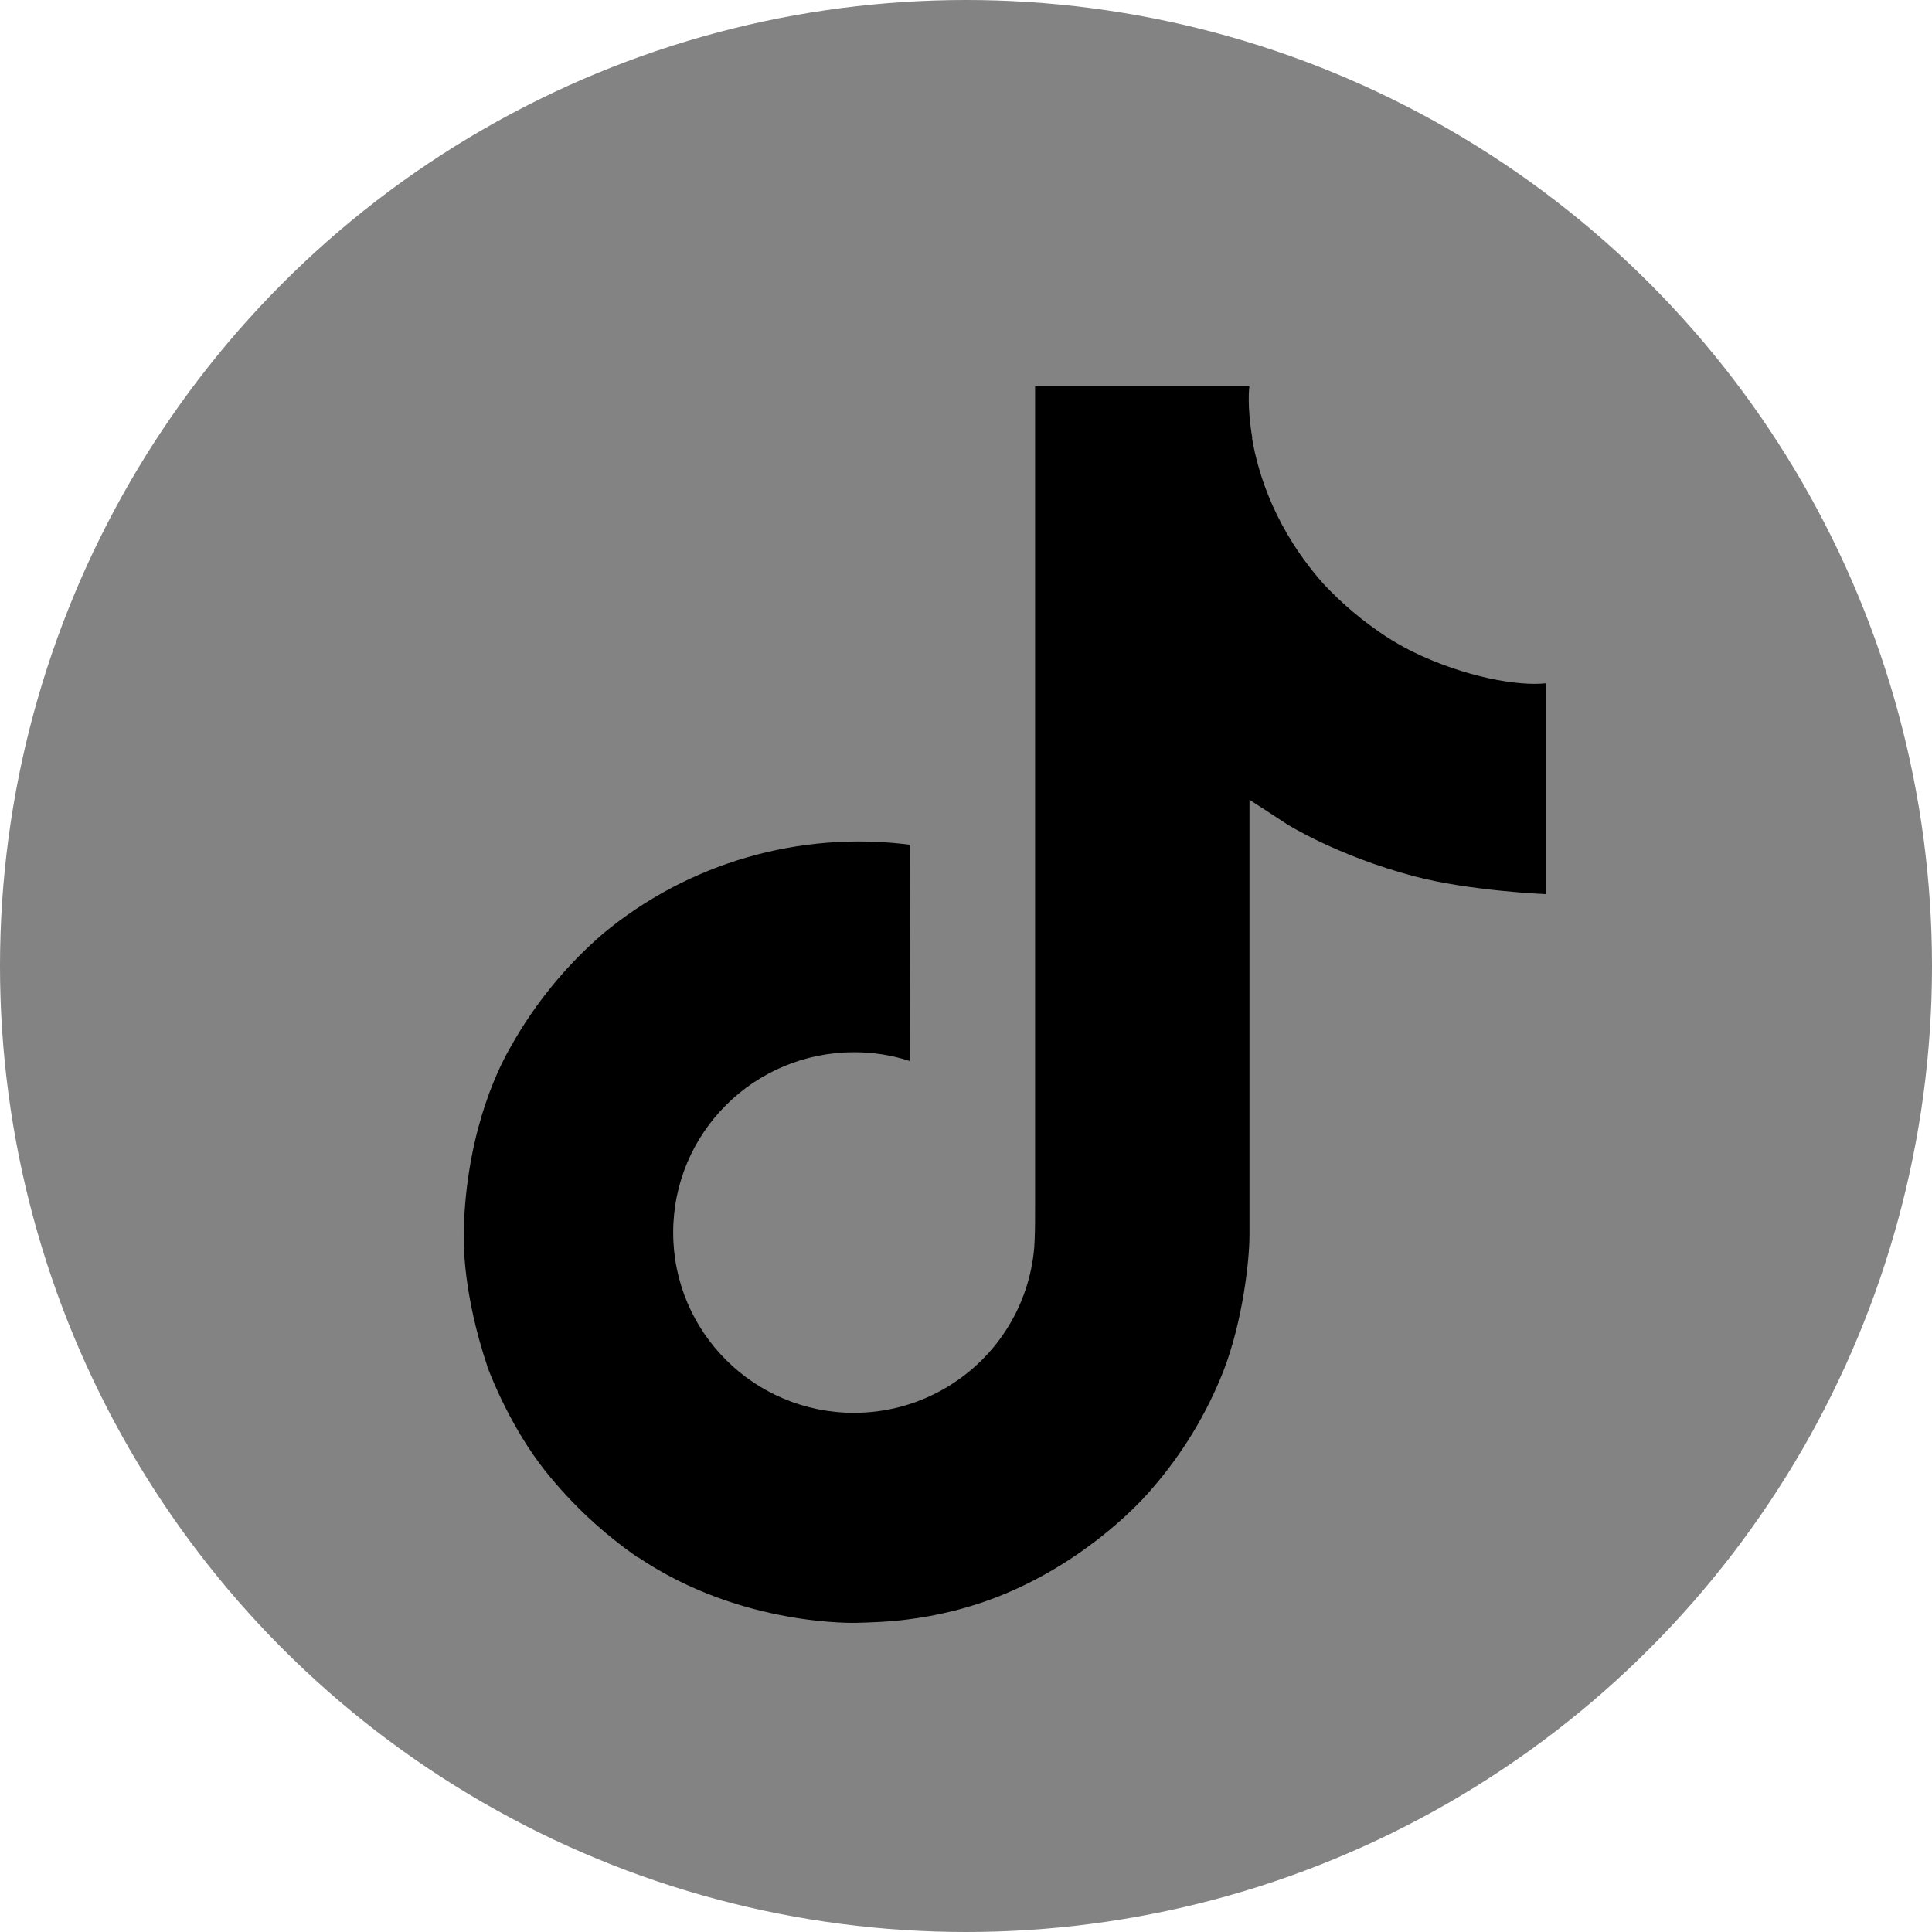 <svg width="25" height="25" viewBox="0 0 25 25" fill="none" xmlns="http://www.w3.org/2000/svg">
<circle cx="12.5" cy="12.5" r="12.5" fill="#838383"/>
<path d="M18.257 8.422C18.148 8.366 18.041 8.305 17.939 8.239C17.64 8.043 17.365 7.812 17.122 7.551C16.513 6.861 16.285 6.161 16.201 5.67H16.205C16.135 5.263 16.164 5 16.168 5H13.394V15.626C13.394 15.768 13.394 15.909 13.388 16.048C13.388 16.066 13.386 16.082 13.385 16.1C13.385 16.108 13.385 16.116 13.384 16.124C13.384 16.126 13.384 16.128 13.384 16.13C13.354 16.511 13.231 16.88 13.024 17.203C12.818 17.526 12.534 17.793 12.198 17.982C11.849 18.179 11.453 18.282 11.051 18.282C9.758 18.282 8.711 17.238 8.711 15.949C8.711 14.659 9.758 13.616 11.051 13.616C11.295 13.615 11.539 13.653 11.771 13.729L11.774 10.931C11.068 10.84 10.351 10.896 9.667 11.094C8.984 11.292 8.349 11.628 7.804 12.081C7.326 12.493 6.924 12.984 6.616 13.532C6.499 13.732 6.057 14.536 6.003 15.84C5.97 16.58 6.194 17.347 6.301 17.664V17.671C6.369 17.858 6.629 18.495 7.054 19.032C7.397 19.462 7.802 19.841 8.256 20.155V20.148L8.263 20.155C9.606 21.058 11.095 20.999 11.095 20.999C11.352 20.989 12.216 20.999 13.197 20.539C14.284 20.029 14.903 19.268 14.903 19.268C15.299 18.814 15.613 18.296 15.833 17.737C16.084 17.084 16.168 16.3 16.168 15.986V10.349C16.202 10.369 16.65 10.663 16.65 10.663C16.65 10.663 17.296 11.073 18.303 11.34C19.026 11.53 20 11.57 20 11.57V8.842C19.659 8.879 18.966 8.772 18.257 8.422Z" fill="black"/>
</svg>
